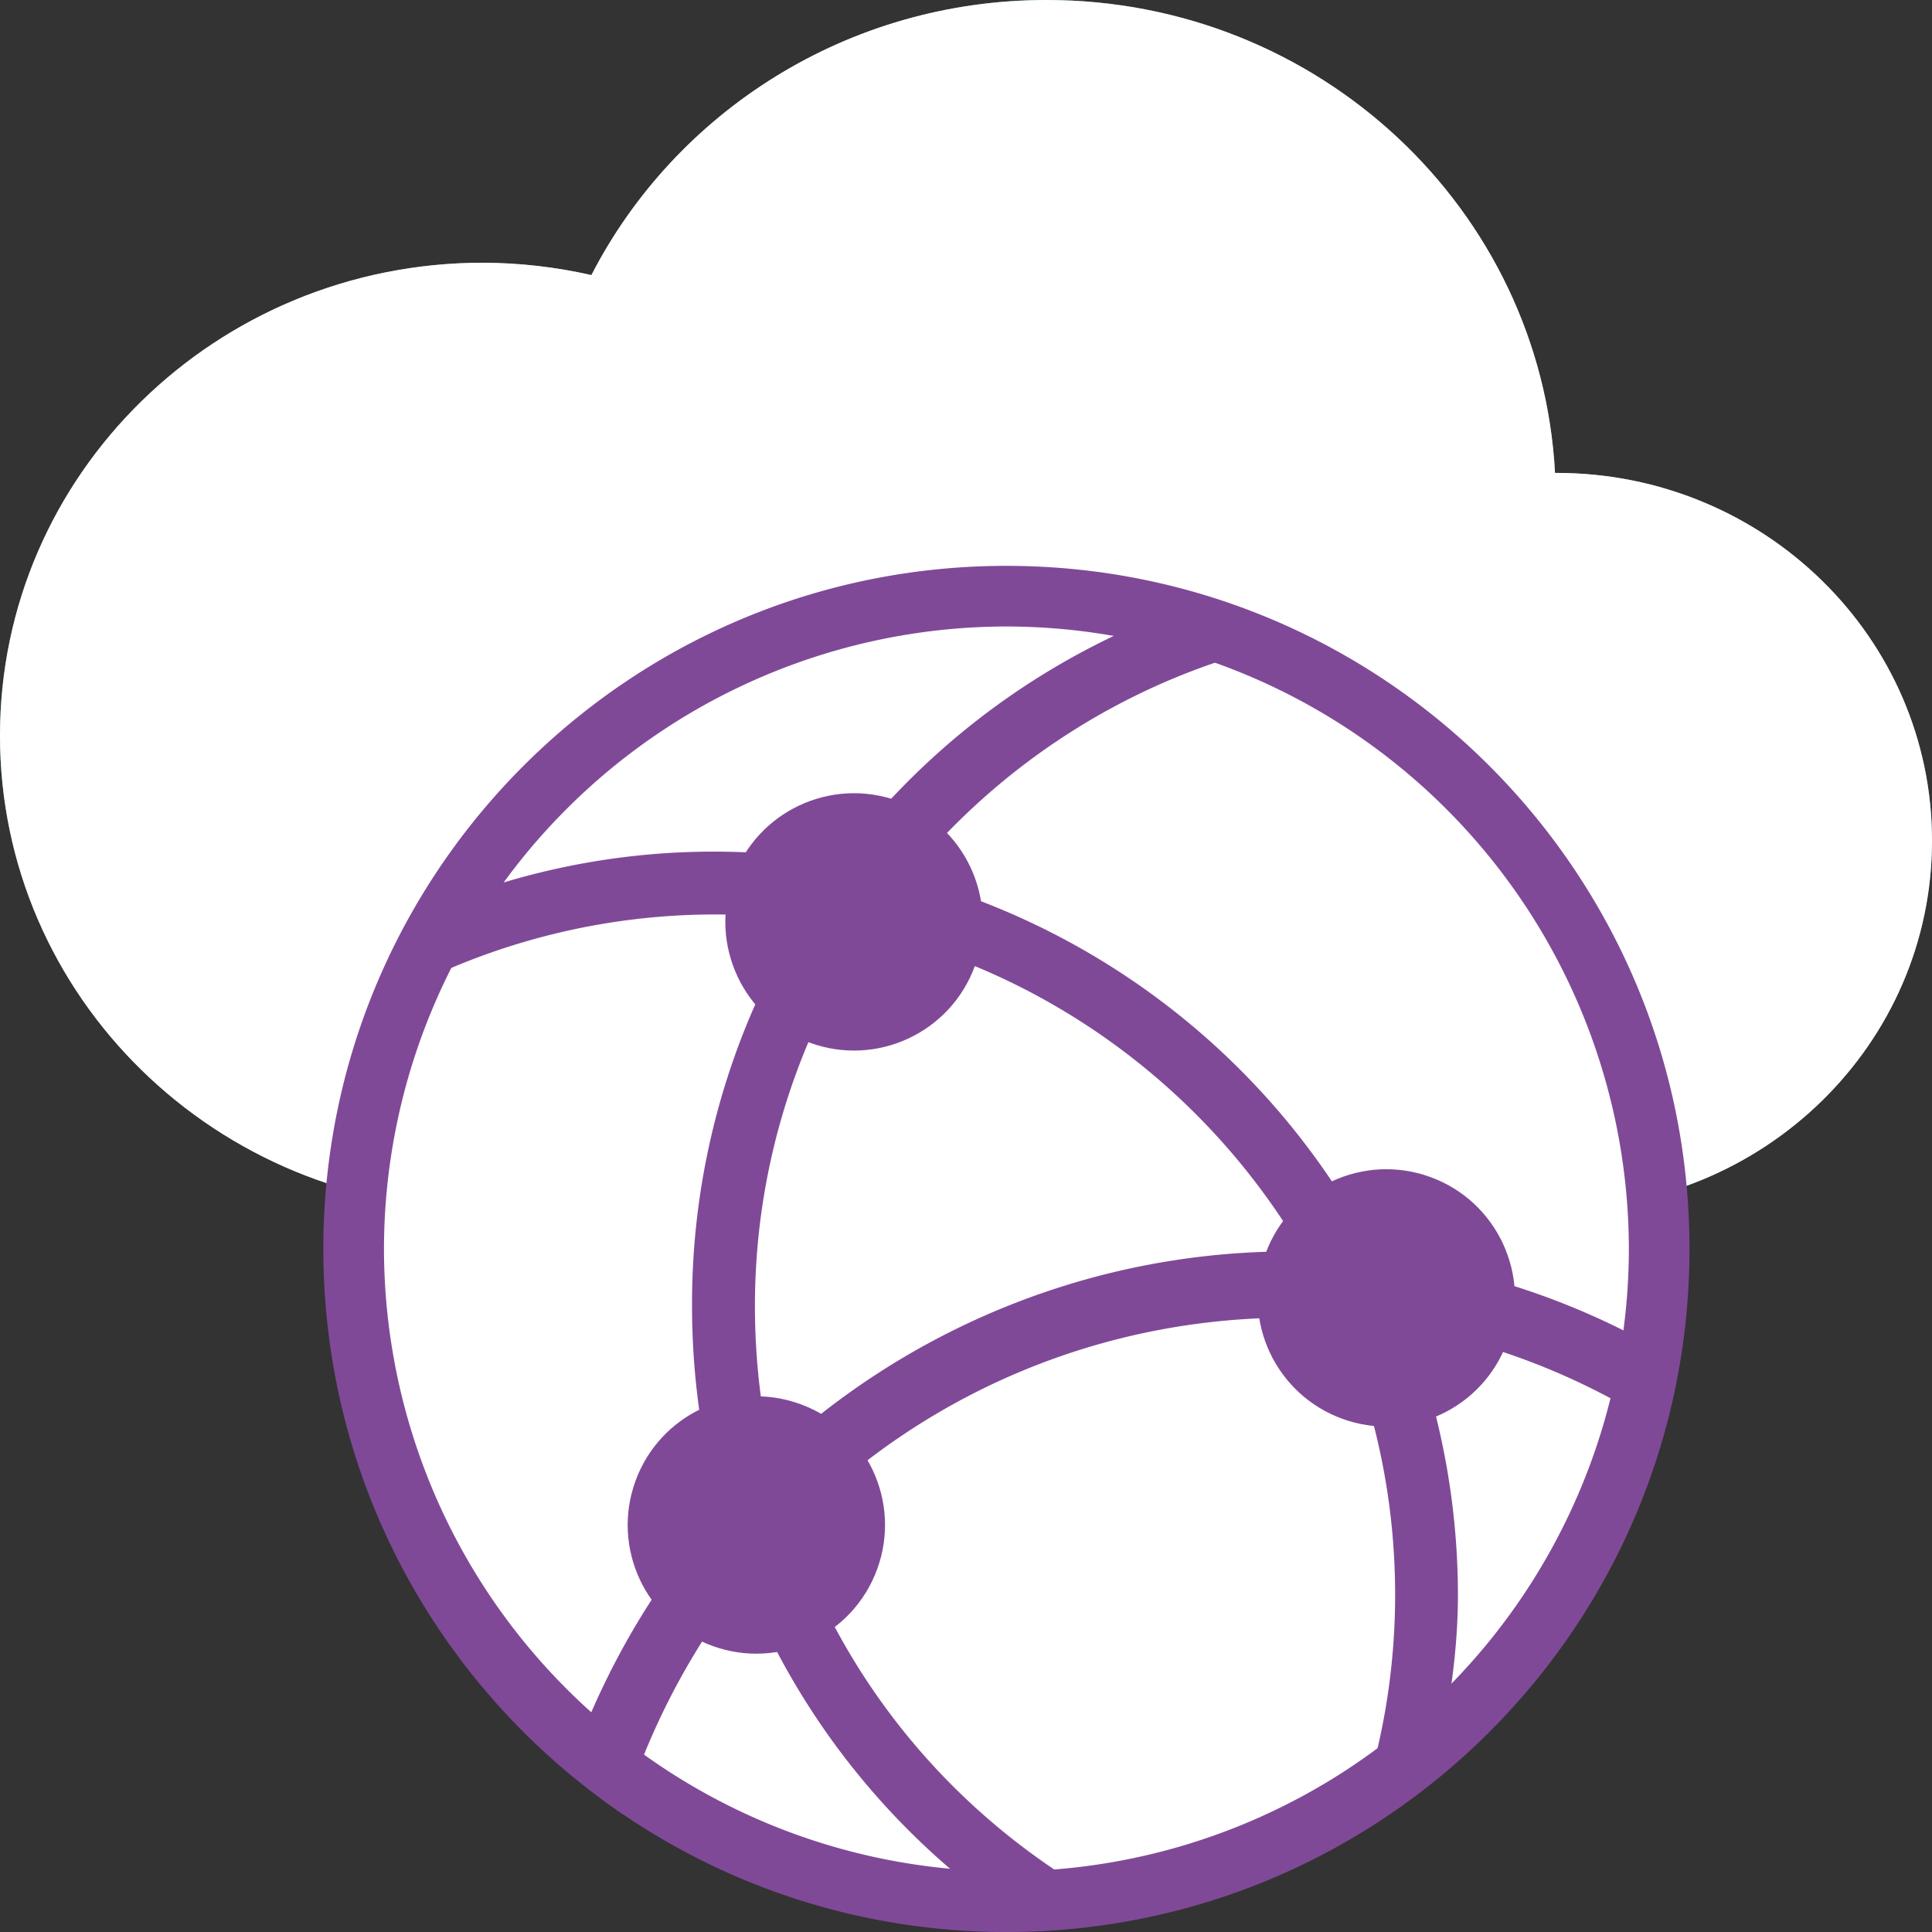 <svg xmlns="http://www.w3.org/2000/svg" xmlns:xlink="http://www.w3.org/1999/xlink" width="47.8" height="47.8"><rect width="100%" height="100%" fill="#333333" stroke="none"/><use xlink:href="#B" fill="#59b4d9"/><g fill="#fff"><use xlink:href="#B" opacity=".2"/><path d="M24.9 47.05c-8.905 0-16.15-7.245-16.15-16.15s7.245-16.15 16.15-16.15 16.15 7.245 16.15 16.15-7.245 16.15-16.15 16.15z"/></g><g fill="#804998"><path d="M24.9 15.5a15.42 15.42 0 0 1 15.4 15.4 15.42 15.42 0 0 1-15.4 15.4A15.42 15.42 0 0 1 9.5 30.9a15.42 15.42 0 0 1 15.4-15.4m0-1.5C15.566 14 8 21.566 8 30.9s7.566 16.9 16.9 16.9 16.9-7.566 16.9-16.9S34.234 14 24.9 14z"/><circle transform="matrix(.342 -.94 .94 .342 -8.952 35.519)" cx="22.223" cy="23.916" r="3.182"/><circle transform="matrix(.342 -.94 .94 .342 -9.034 54.016)" cx="35.39" cy="33.223" r="3.182"/><circle transform="matrix(.342 -.94 .94 .342 -24.566 43.062)" cx="19.802" cy="38.837" r="3.182"/><path d="M17.687 21.07a18.06 18.06 0 0 0-7.509 1.621c-.42.74-.782 1.512-1.085 2.308 2.598-1.553 5.568-2.373 8.594-2.374 9.28 0 16.83 7.55 16.83 16.83a16.74 16.74 0 0 1-1.072 5.905l-.032.085c.71-.422 1.4-.896 2.03-1.418.372-1.468.628-3.05.628-4.572a18.41 18.41 0 0 0-18.385-18.385z"/><path d="M32.173 15.825a16.74 16.74 0 0 0-2.447-.958 18.29 18.29 0 0 0-12.604 17.447c0 6.288 3.16 12.06 8.457 15.467a16.82 16.82 0 0 0 2.608-.317l-.084-.042c-5.814-2.86-9.425-8.65-9.425-15.108-.001-7.996 5.67-14.91 13.495-16.49z"/><path d="M41.085 35.332a16.65 16.65 0 0 0 .364-1.708 18.44 18.44 0 0 0-9.524-2.663c-8.002 0-15.175 5.07-17.85 12.827l-.016.05.038.034a17.65 17.65 0 0 0 1.139.891l.174.124.028-.1c2.33-7.374 8.956-12.187 16.486-12.187 3.263-.001 6.407.948 9.16 2.723z"/></g><defs ><path id="B" d="M38.506 11.7l-.033.002C38.126 5.184 32.635 0 25.892 0c-4.928 0-9.185 2.773-11.26 6.806-.88-.2-1.78-.303-2.682-.306C5.35 6.5 0 11.738 0 18.2s5.35 11.7 11.95 11.7h26.556c5.133 0 9.294-4.074 9.294-9.1s-4.16-9.1-9.294-9.1z"/></defs></svg>